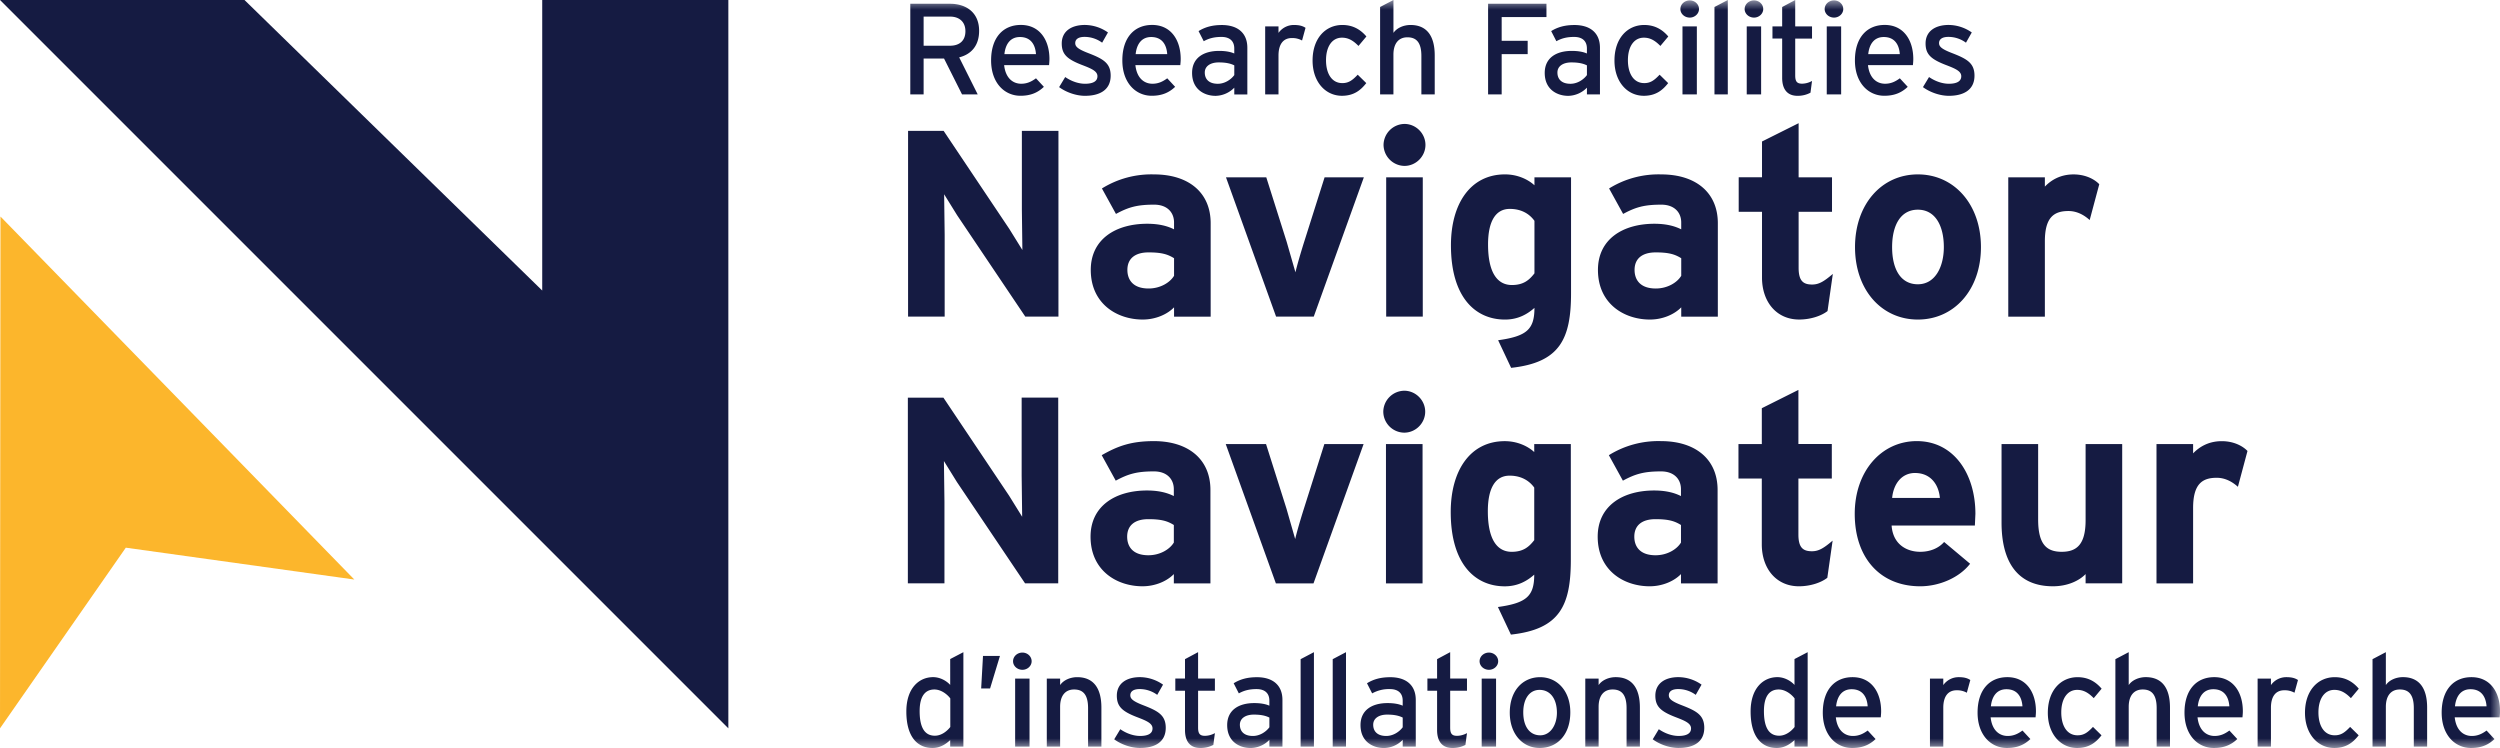 <svg xmlns="http://www.w3.org/2000/svg" xmlns:xlink="http://www.w3.org/1999/xlink" width="127" height="38"><defs><path id="a" d="M0 38h127V0H0z"/></defs><g fill-rule="evenodd"><path fill="#151b42" d="M27.545 0v14.759L12.42 0H0l37 37V0z"/><path fill="#fcb62c" d="M0 37l6.391-9.178L18 29.441.024 11z"/><path d="M52.085 16.084l-3.463-5.15-.66-1.065.027 2.062v4.153H46.13V6.648h1.806l3.34 4.986.661 1.066-.026-2.063V6.648h1.858v9.436h-1.684zm7.557-2.966c-.324-.202-.634-.296-1.294-.296-.7 0-1.077.323-1.077.89 0 .498.283.944 1.077.944.606 0 1.092-.31 1.294-.646v-.891zm0 2.967v-.473c-.337.351-.93.621-1.59.621-1.32 0-2.641-.809-2.641-2.52 0-1.564 1.266-2.346 2.869-2.346.647 0 1.065.135 1.361.283v-.351c0-.498-.337-.902-1.01-.902-.849 0-1.294.119-1.94.471l-.713-1.294a4.75 4.75 0 0 1 2.655-.714c1.711 0 2.869.889 2.869 2.481v4.745h-1.859v-.001zm7.097-.001h-1.914L62.28 9.008h2.047l1.036 3.276.445 1.549c.081-.35.27-.998.444-1.549l1.037-3.276h1.994l-2.545 7.077z" fill="#151b42"/><mask id="b" fill="#fff"><use xlink:href="#a"/></mask><path d="M70.418 16.085h1.859V9.008h-1.859v7.077zm.931-7.657a1.08 1.08 0 0 1-1.065-1.066 1.08 1.08 0 0 1 1.065-1.066c.579 0 1.064.484 1.064 1.066s-.486 1.066-1.064 1.066zm6.601 2.79c-.282-.392-.713-.606-1.253-.606-.713 0-1.104.62-1.104 1.806 0 1.455.485 2.061 1.213 2.061.578 0 .874-.243 1.144-.593v-2.669zm-1.185 7.468l-.66-1.402c1.456-.202 1.845-.552 1.845-1.644-.35.31-.822.594-1.495.594-1.509 0-2.747-1.133-2.747-3.775 0-2.117.996-3.6 2.747-3.6.62 0 1.159.244 1.495.554v-.406h1.859v5.877c.001 2.334-.565 3.533-3.044 3.803zm8.642-5.568c-.324-.202-.634-.296-1.294-.296-.701 0-1.077.323-1.077.89 0 .498.283.944 1.077.944.606 0 1.092-.31 1.294-.646v-.891zm0 2.967v-.473c-.338.351-.93.621-1.59.621-1.32 0-2.641-.809-2.641-2.52 0-1.564 1.266-2.346 2.869-2.346.647 0 1.065.135 1.361.283v-.351c0-.498-.338-.902-1.011-.902-.849 0-1.294.119-1.94.471l-.713-1.294a4.75 4.75 0 0 1 2.655-.714c1.71 0 2.869.889 2.869 2.481v4.745h-1.859v-.001zm7.432-.284c-.31.244-.861.431-1.442.431-1.144 0-1.887-.89-1.887-2.131V10.76h-1.184V9.006h1.184V7.188l1.86-.93v2.75h1.696v1.753H91.37v2.844c0 .673.241.849.687.849.338 0 .592-.148 1.051-.539l-.269 1.886zm4.588-5.149c-.889 0-1.308.809-1.308 1.902s.417 1.887 1.308 1.887 1.32-.904 1.32-1.887c0-1.081-.431-1.902-1.32-1.902m0 5.581c-1.847 0-3.192-1.51-3.192-3.68s1.347-3.694 3.192-3.694 3.205 1.523 3.205 3.694-1.36 3.68-3.205 3.68m8.728-5.055c-.296-.269-.66-.458-1.077-.458-.727 0-1.199.31-1.199 1.536v3.829h-1.859V9.008h1.859v.472c.324-.338.795-.62 1.456-.62.607 0 1.065.243 1.308.498l-.487 1.82zM52.074 29.635l-3.463-5.149-.66-1.065.027 2.062v4.152h-1.859V20.2h1.806l3.34 4.986.661 1.066-.026-2.064v-3.99h1.858v9.436h-1.684v.001zm7.557-2.965c-.324-.202-.634-.296-1.294-.296-.7 0-1.077.323-1.077.89 0 .498.283.943 1.077.943.606 0 1.092-.31 1.294-.646v-.89zm0 2.965v-.472c-.337.35-.93.62-1.59.62-1.32 0-2.641-.808-2.641-2.519 0-1.564 1.266-2.347 2.87-2.347.646 0 1.064.135 1.36.283v-.35c0-.498-.337-.903-1.01-.903-.849 0-1.294.12-1.94.471l-.713-1.294c.821-.472 1.508-.715 2.654-.715 1.711 0 2.869.89 2.869 2.481v4.746h-1.859v-.002zm7.097 0h-1.914l-2.547-7.077h2.047l1.037 3.276.444 1.549c.081-.35.27-.997.445-1.549l1.037-3.276h1.994l-2.545 7.077zm3.679 0h1.859v-7.077h-1.859v7.077zm.929-7.656a1.075 1.075 0 0 1-1.065-1.065 1.08 1.08 0 0 1 1.065-1.065c.579 0 1.064.484 1.064 1.065s-.484 1.065-1.064 1.065zm6.603 2.79c-.282-.391-.713-.606-1.253-.606-.713 0-1.104.621-1.104 1.806 0 1.456.485 2.063 1.213 2.063.578 0 .874-.243 1.144-.593v-2.67zm-1.185 7.468l-.66-1.401c1.456-.202 1.845-.554 1.845-1.645-.35.31-.822.594-1.495.594-1.509 0-2.747-1.132-2.747-3.775 0-2.117.996-3.599 2.747-3.599.62 0 1.159.244 1.495.554v-.406h1.859v5.877c0 2.333-.565 3.532-3.044 3.802zm8.64-5.567c-.324-.202-.634-.296-1.294-.296-.7 0-1.077.323-1.077.89 0 .498.283.943 1.077.943.606 0 1.092-.31 1.294-.646v-.89zm0 2.965v-.472c-.338.35-.93.62-1.59.62-1.32 0-2.641-.808-2.641-2.519 0-1.564 1.266-2.347 2.869-2.347.647 0 1.065.135 1.361.283v-.35c0-.498-.338-.903-1.01-.903-.849 0-1.295.12-1.94.471l-.713-1.294a4.75 4.75 0 0 1 2.655-.715c1.711 0 2.869.89 2.869 2.481v4.746h-1.859v-.002zm7.433-.283c-.31.244-.861.431-1.442.431-1.144 0-1.886-.89-1.886-2.131V24.31h-1.185v-1.753H89.5v-1.82l1.859-.93v2.75h1.697v1.753h-1.697v2.844c0 .673.241.85.687.85.338 0 .593-.148 1.051-.54l-.269 1.887zm4.453-5.324c-.674 0-1.092.553-1.159 1.267h2.425c-.053-.632-.43-1.267-1.266-1.267m3.044 2.669h-4.23c.068.97.781 1.334 1.455 1.334.511 0 .944-.19 1.212-.499l1.32 1.106c-.564.727-1.59 1.145-2.532 1.145-2.035 0-3.328-1.443-3.328-3.681 0-2.17 1.36-3.694 3.153-3.694 1.887 0 2.977 1.672 2.977 3.694l-.027.594m5.625 2.939v-.472c-.324.337-.916.62-1.657.62-1.805 0-2.613-1.24-2.613-3.235v-3.991h1.859v3.829c0 1.267.43 1.645 1.198 1.645s1.213-.379 1.213-1.605v-3.869h1.859v7.077h-1.859zm7.736-4.906c-.296-.269-.66-.458-1.077-.458-.727 0-1.198.31-1.198 1.536v3.829h-1.86v-7.077h1.86v.472c.323-.337.794-.62 1.455-.62.607 0 1.065.244 1.308.498l-.487 1.82zM48.261.842H46.92v1.481h1.341c.461 0 .782-.237.782-.736.001-.481-.316-.744-.782-.744m.466 2.072l.941 1.881h-.796l-.914-1.821H46.92v1.821h-.677V.191h2.018c.802 0 1.478.427 1.478 1.374.002.737-.386 1.191-1.011 1.349m3.084-1.033c-.453 0-.73.317-.788.869h1.604c-.033-.473-.257-.869-.815-.869m1.48 1.427H51.01c.072.664.448.946.868.946.291 0 .519-.105.75-.276l.401.433c-.302.289-.664.454-1.19.454-.808 0-1.491-.651-1.491-1.795 0-1.17.616-1.803 1.511-1.803.98 0 1.453.796 1.453 1.731-.001.128-.014.238-.019.31m1.832 1.56c-.467 0-.973-.184-1.321-.442l.309-.512c.322.222.684.341 1.006.341.428 0 .631-.139.631-.381 0-.263-.302-.389-.801-.58-.744-.29-1.012-.54-1.012-1.085 0-.619.487-.941 1.176-.941a2.06 2.06 0 0 1 1.171.381l-.295.52a1.5 1.5 0 0 0-.894-.295c-.328 0-.473.131-.473.315 0 .171.118.297.638.499.77.297 1.162.507 1.162 1.157-.001.766-.618 1.022-1.295 1.022m3.352-2.986c-.453 0-.73.317-.788.869h1.604c-.033-.473-.256-.869-.815-.869m1.479 1.427h-2.281c.072.664.447.946.868.946.291 0 .519-.105.75-.276l.401.433c-.303.289-.664.454-1.19.454-.808 0-1.492-.651-1.492-1.795 0-1.17.617-1.803 1.512-1.803.979 0 1.453.796 1.453 1.731 0 .128-.014.238-.02.31m2.742.013c-.184-.093-.421-.15-.789-.15-.433 0-.71.196-.71.513 0 .342.217.572.663.572.361 0 .677-.223.836-.442V3.32zm0 1.474v-.341a1.363 1.363 0 0 1-.948.415c-.558 0-1.196-.316-1.196-1.164 0-.77.591-1.119 1.373-1.119.323 0 .579.046.77.132v-.256c0-.375-.23-.586-.651-.586-.354 0-.631.067-.9.218l-.263-.514c.329-.205.698-.309 1.183-.309.77 0 1.295.375 1.295 1.157v2.369h-.663v-.002zm3.442-2.737a1.01 1.01 0 0 0-.519-.125c-.427 0-.677.303-.677.889v1.973h-.677V1.342h.677v.329a.955.955 0 0 1 .788-.402c.276 0 .447.053.585.145l-.177.644zm2.868.277c-.282-.289-.531-.421-.841-.421-.493 0-.809.441-.809 1.145 0 .678.29 1.163.828 1.163.322 0 .514-.144.782-.427l.435.427c-.27.342-.612.644-1.236.644-.842 0-1.492-.71-1.492-1.789 0-1.145.67-1.808 1.511-1.808.506 0 .9.204 1.223.584l-.402.481zm3.194 2.46V2.842c0-.696-.264-.947-.71-.947-.452 0-.71.322-.71.881v2.019h-.677V.355L70.787 0v1.671c.171-.251.514-.402.868-.402.802 0 1.229.526 1.229 1.546v1.98h-.677zM76.285.868v1.204h1.321v.678h-1.321v2.045h-.69V.191h2.965v.677zm4.331 2.453c-.184-.093-.421-.15-.789-.15-.433 0-.71.196-.71.513 0 .342.217.572.663.572.361 0 .677-.223.836-.442V3.32zm0 1.474v-.341a1.363 1.363 0 0 1-.948.415c-.558 0-1.196-.316-1.196-1.164 0-.77.591-1.119 1.373-1.119.323 0 .579.046.77.132v-.256c0-.375-.23-.586-.651-.586-.354 0-.631.067-.9.218L78.8 1.58c.329-.205.698-.309 1.183-.309.77 0 1.295.375 1.295 1.157v2.369h-.663v-.002zm3.732-2.46c-.282-.289-.531-.421-.841-.421-.493 0-.809.441-.809 1.145 0 .678.29 1.163.828 1.163.322 0 .514-.144.782-.427l.435.427c-.27.342-.612.644-1.236.644-.842 0-1.492-.71-1.492-1.789 0-1.145.67-1.808 1.511-1.808.506 0 .9.204 1.223.584l-.402.481zm1.122 2.459h.73V1.342h-.73v3.453zm.371-3.9c-.265 0-.477-.196-.477-.433 0-.244.212-.441.477-.441.255 0 .468.196.468.441 0 .235-.214.433-.468.433zm1.254 3.901V.355L87.772 0v4.795zm1.639-.001h.731V1.342h-.731v3.453zm.37-3.9c-.262 0-.476-.196-.476-.433 0-.244.212-.441.476-.441.256 0 .468.196.468.441 0 .235-.212.433-.468.433zm2.868 3.815a1.36 1.36 0 0 1-.663.158c-.479 0-.775-.294-.775-.914V1.959h-.493v-.618h.493V.356L91.197 0v1.342h.854v.618h-.854v1.876c0 .322.105.415.354.415a1.07 1.07 0 0 0 .5-.139l-.079.598zm.827.085h.731V1.342h-.731v3.453zm.37-3.9c-.262 0-.476-.196-.476-.433 0-.244.212-.441.476-.441.256 0 .468.196.468.441 0 .235-.212.433-.468.433zm2.525.987c-.453 0-.73.317-.788.869h1.604c-.033-.473-.256-.869-.815-.869m1.48 1.427h-2.282c.072.664.448.946.868.946.291 0 .519-.105.75-.276l.401.433c-.303.289-.664.454-1.19.454-.808 0-1.492-.651-1.492-1.795 0-1.17.617-1.803 1.512-1.803.98 0 1.453.796 1.453 1.731 0 .128-.014.238-.019.31m1.831 1.56c-.467 0-.973-.184-1.321-.442l.309-.512c.322.222.684.341 1.006.341.428 0 .631-.139.631-.381 0-.263-.303-.389-.801-.58-.744-.29-1.012-.54-1.012-1.085 0-.619.487-.941 1.176-.941a2.06 2.06 0 0 1 1.171.381l-.295.52a1.5 1.5 0 0 0-.894-.295c-.328 0-.473.131-.473.315 0 .171.118.297.638.499.769.297 1.162.507 1.162 1.157-.001.766-.618 1.022-1.295 1.022M48.276 35.48c-.152-.205-.466-.454-.808-.454-.487 0-.75.367-.75 1.098 0 .869.276 1.25.775 1.25.322 0 .605-.217.782-.442V35.48zm-.006 2.447v-.33c-.25.231-.539.401-.899.401-.744 0-1.329-.539-1.329-1.855 0-1.184.645-1.744 1.361-1.744.348 0 .677.184.867.395V33.48l.67-.349v4.796h-.67zm2.026-2.954h-.453l.093-1.651h.861zm1.273 2.954h.731v-3.454h-.731v3.454zm.37-3.901c-.264 0-.476-.197-.476-.434 0-.243.212-.441.476-.441.256 0 .468.197.468.441 0 .237-.212.434-.468.434zm3.335 3.901v-1.954c0-.696-.264-.947-.71-.947-.453 0-.71.323-.71.881v2.02h-.677v-3.454h.677v.329c.17-.251.514-.402.868-.402.802 0 1.229.527 1.229 1.546v1.981h-.677zm2.649.071c-.467 0-.973-.183-1.321-.441l.309-.513c.322.223.684.342 1.006.342.428 0 .631-.139.631-.381 0-.263-.303-.389-.801-.58-.744-.289-1.012-.539-1.012-1.085 0-.618.487-.941 1.176-.941a2.06 2.06 0 0 1 1.171.381l-.295.519a1.5 1.5 0 0 0-.894-.294c-.328 0-.473.131-.473.314 0 .171.118.297.638.5.77.297 1.162.506 1.162 1.157-.002.766-.62 1.021-1.295 1.021m3.712-.156a1.372 1.372 0 0 1-.663.157c-.479 0-.776-.294-.776-.914V35.09h-.492v-.619h.492v-.986l.665-.356v1.342h.854v.619h-.854v1.875c0 .322.105.415.354.415a1.08 1.08 0 0 0 .5-.138l-.08.598zm2.848-1.388c-.184-.093-.421-.151-.789-.151-.433 0-.71.197-.71.514 0 .341.217.571.663.571.361 0 .677-.223.836-.442v-.493zm0 1.474v-.342a1.359 1.359 0 0 1-.948.415c-.558 0-1.196-.316-1.196-1.164 0-.769.591-1.119 1.373-1.119.323 0 .579.046.77.132v-.257c0-.375-.23-.586-.651-.586-.354 0-.631.067-.9.218l-.263-.514c.329-.205.698-.308 1.183-.308.77 0 1.295.374 1.295 1.157v2.369h-.663v-.001zm1.587 0v-4.441l.676-.356v4.796zm1.63 0v-4.441l.675-.356v4.796zm3.556-1.474c-.184-.093-.421-.151-.789-.151-.433 0-.71.197-.71.514 0 .341.217.571.663.571.361 0 .677-.223.836-.442v-.493zm0 1.474v-.342a1.359 1.359 0 0 1-.948.415c-.558 0-1.196-.316-1.196-1.164 0-.769.591-1.119 1.373-1.119.323 0 .578.046.77.132v-.257c0-.375-.23-.586-.651-.586a1.74 1.74 0 0 0-.9.218l-.263-.514c.328-.205.698-.308 1.183-.308.77 0 1.295.374 1.295 1.157v2.369h-.663v-.001zm3.185-.086a1.372 1.372 0 0 1-.663.157c-.479 0-.776-.294-.776-.914V35.09h-.492v-.619h.492v-.986l.665-.356v1.342h.854v.619h-.854v1.875c0 .322.105.415.354.415a1.08 1.08 0 0 0 .5-.138l-.08.598zm.827.086H76v-3.454h-.73v3.454zm.37-3.901c-.264 0-.477-.197-.477-.434 0-.243.213-.441.477-.441.255 0 .468.197.468.441 0 .237-.214.434-.468.434zm2.57 1.02c-.513 0-.828.454-.828 1.138 0 .756.349 1.17.862 1.17s.848-.519.848-1.151c-.002-.704-.337-1.157-.882-1.157m.006 2.952c-.868 0-1.519-.716-1.519-1.794 0-1.131.67-1.803 1.538-1.803.88 0 1.537.704 1.537 1.783.002 1.144-.668 1.814-1.555 1.814m4.413-.071v-1.954c0-.696-.265-.947-.71-.947-.453 0-.71.323-.71.881v2.02h-.677v-3.454h.677v.329c.17-.251.514-.402.868-.402.802 0 1.229.527 1.229 1.546v1.981h-.677zm2.65.071c-.467 0-.973-.183-1.321-.441l.309-.513c.322.223.684.342 1.006.342.428 0 .631-.139.631-.381 0-.263-.303-.389-.801-.58-.744-.289-1.012-.539-1.012-1.085 0-.618.487-.941 1.176-.941a2.06 2.06 0 0 1 1.171.381l-.295.519a1.5 1.5 0 0 0-.894-.294c-.328 0-.473.131-.473.314 0 .171.118.297.638.5.77.297 1.162.506 1.162 1.157-.001.766-.618 1.021-1.295 1.021m5.884-2.517c-.152-.205-.466-.454-.808-.454-.487 0-.75.367-.75 1.098 0 .869.277 1.25.775 1.25.323 0 .605-.217.782-.442V35.48zm-.006 2.447v-.33c-.251.231-.539.401-.9.401-.744 0-1.329-.539-1.329-1.855 0-1.184.645-1.744 1.361-1.744.348 0 .677.184.868.395V33.48l.669-.349v4.796h-.669zm2.902-2.914c-.453 0-.73.317-.788.868h1.604c-.033-.472-.256-.868-.815-.868m1.48 1.428H93.26c.072.664.448.946.868.946.291 0 .519-.105.75-.276l.401.433c-.302.289-.664.454-1.19.454-.808 0-1.491-.651-1.491-1.795 0-1.17.616-1.803 1.511-1.803.98 0 1.453.795 1.453 1.731 0 .126-.014.238-.019.31m4.372-1.25a1.01 1.01 0 0 0-.519-.125c-.427 0-.677.303-.677.888v1.974h-.677v-3.455h.677v.329a.955.955 0 0 1 .788-.402c.276 0 .447.053.585.145l-.177.645zm2.01-.178c-.453 0-.73.317-.788.868h1.604c-.033-.472-.256-.868-.815-.868m1.48 1.428h-2.282c.072.664.447.946.868.946.291 0 .519-.105.75-.276l.401.433c-.303.289-.664.454-1.19.454-.808 0-1.492-.651-1.492-1.795 0-1.17.617-1.803 1.512-1.803.979 0 1.453.795 1.453 1.731 0 .126-.014.238-.019.31m2.956-.974c-.283-.289-.532-.421-.842-.421-.492 0-.808.441-.808 1.144 0 .679.289 1.164.828 1.164.322 0 .514-.144.782-.427l.434.427c-.269.342-.611.644-1.236.644-.841 0-1.491-.709-1.491-1.788 0-1.145.669-1.809 1.511-1.809.505 0 .9.204 1.222.585l-.401.481zm3.196 2.46v-1.954c0-.696-.265-.947-.71-.947-.453 0-.71.323-.71.881v2.02h-.677v-4.441l.677-.356v1.671c.17-.251.514-.402.868-.402.802 0 1.229.527 1.229 1.546v1.981h-.677zm2.877-2.914c-.453 0-.73.317-.788.868h1.604c-.033-.472-.256-.868-.815-.868m1.48 1.428h-2.282c.072.664.448.946.868.946.291 0 .519-.105.75-.276l.401.433c-.302.289-.664.454-1.19.454-.808 0-1.491-.651-1.491-1.795 0-1.17.616-1.803 1.511-1.803.98 0 1.453.795 1.453 1.731 0 .126-.014.238-.019.31m2.642-1.25a1.01 1.01 0 0 0-.519-.125c-.428 0-.677.303-.677.888v1.974h-.677v-3.455h.677v.329a.954.954 0 0 1 .788-.402c.276 0 .447.053.585.145l-.177.645zm2.867.276c-.283-.289-.532-.421-.842-.421-.492 0-.808.441-.808 1.144 0 .679.289 1.164.828 1.164.322 0 .513-.144.782-.427l.434.427c-.27.342-.611.644-1.236.644-.841 0-1.491-.709-1.491-1.788 0-1.145.669-1.809 1.511-1.809.505 0 .9.204 1.222.585l-.401.481zm3.195 2.46v-1.954c0-.696-.264-.947-.71-.947-.453 0-.71.323-.71.881v2.02h-.677v-4.441l.677-.356v1.671c.17-.251.514-.402.868-.402.802 0 1.229.527 1.229 1.546v1.981h-.677zm2.879-2.914c-.453 0-.73.317-.788.868h1.604c-.033-.472-.256-.868-.815-.868m1.48 1.428H124.7c.072.664.448.946.868.946.291 0 .519-.105.75-.276l.401.433c-.302.289-.664.454-1.19.454-.808 0-1.492-.651-1.492-1.795 0-1.17.617-1.803 1.512-1.803.98 0 1.453.795 1.453 1.731 0 .126-.014.238-.019.31" mask="url(#b)" fill="#151b42"/></g></svg>